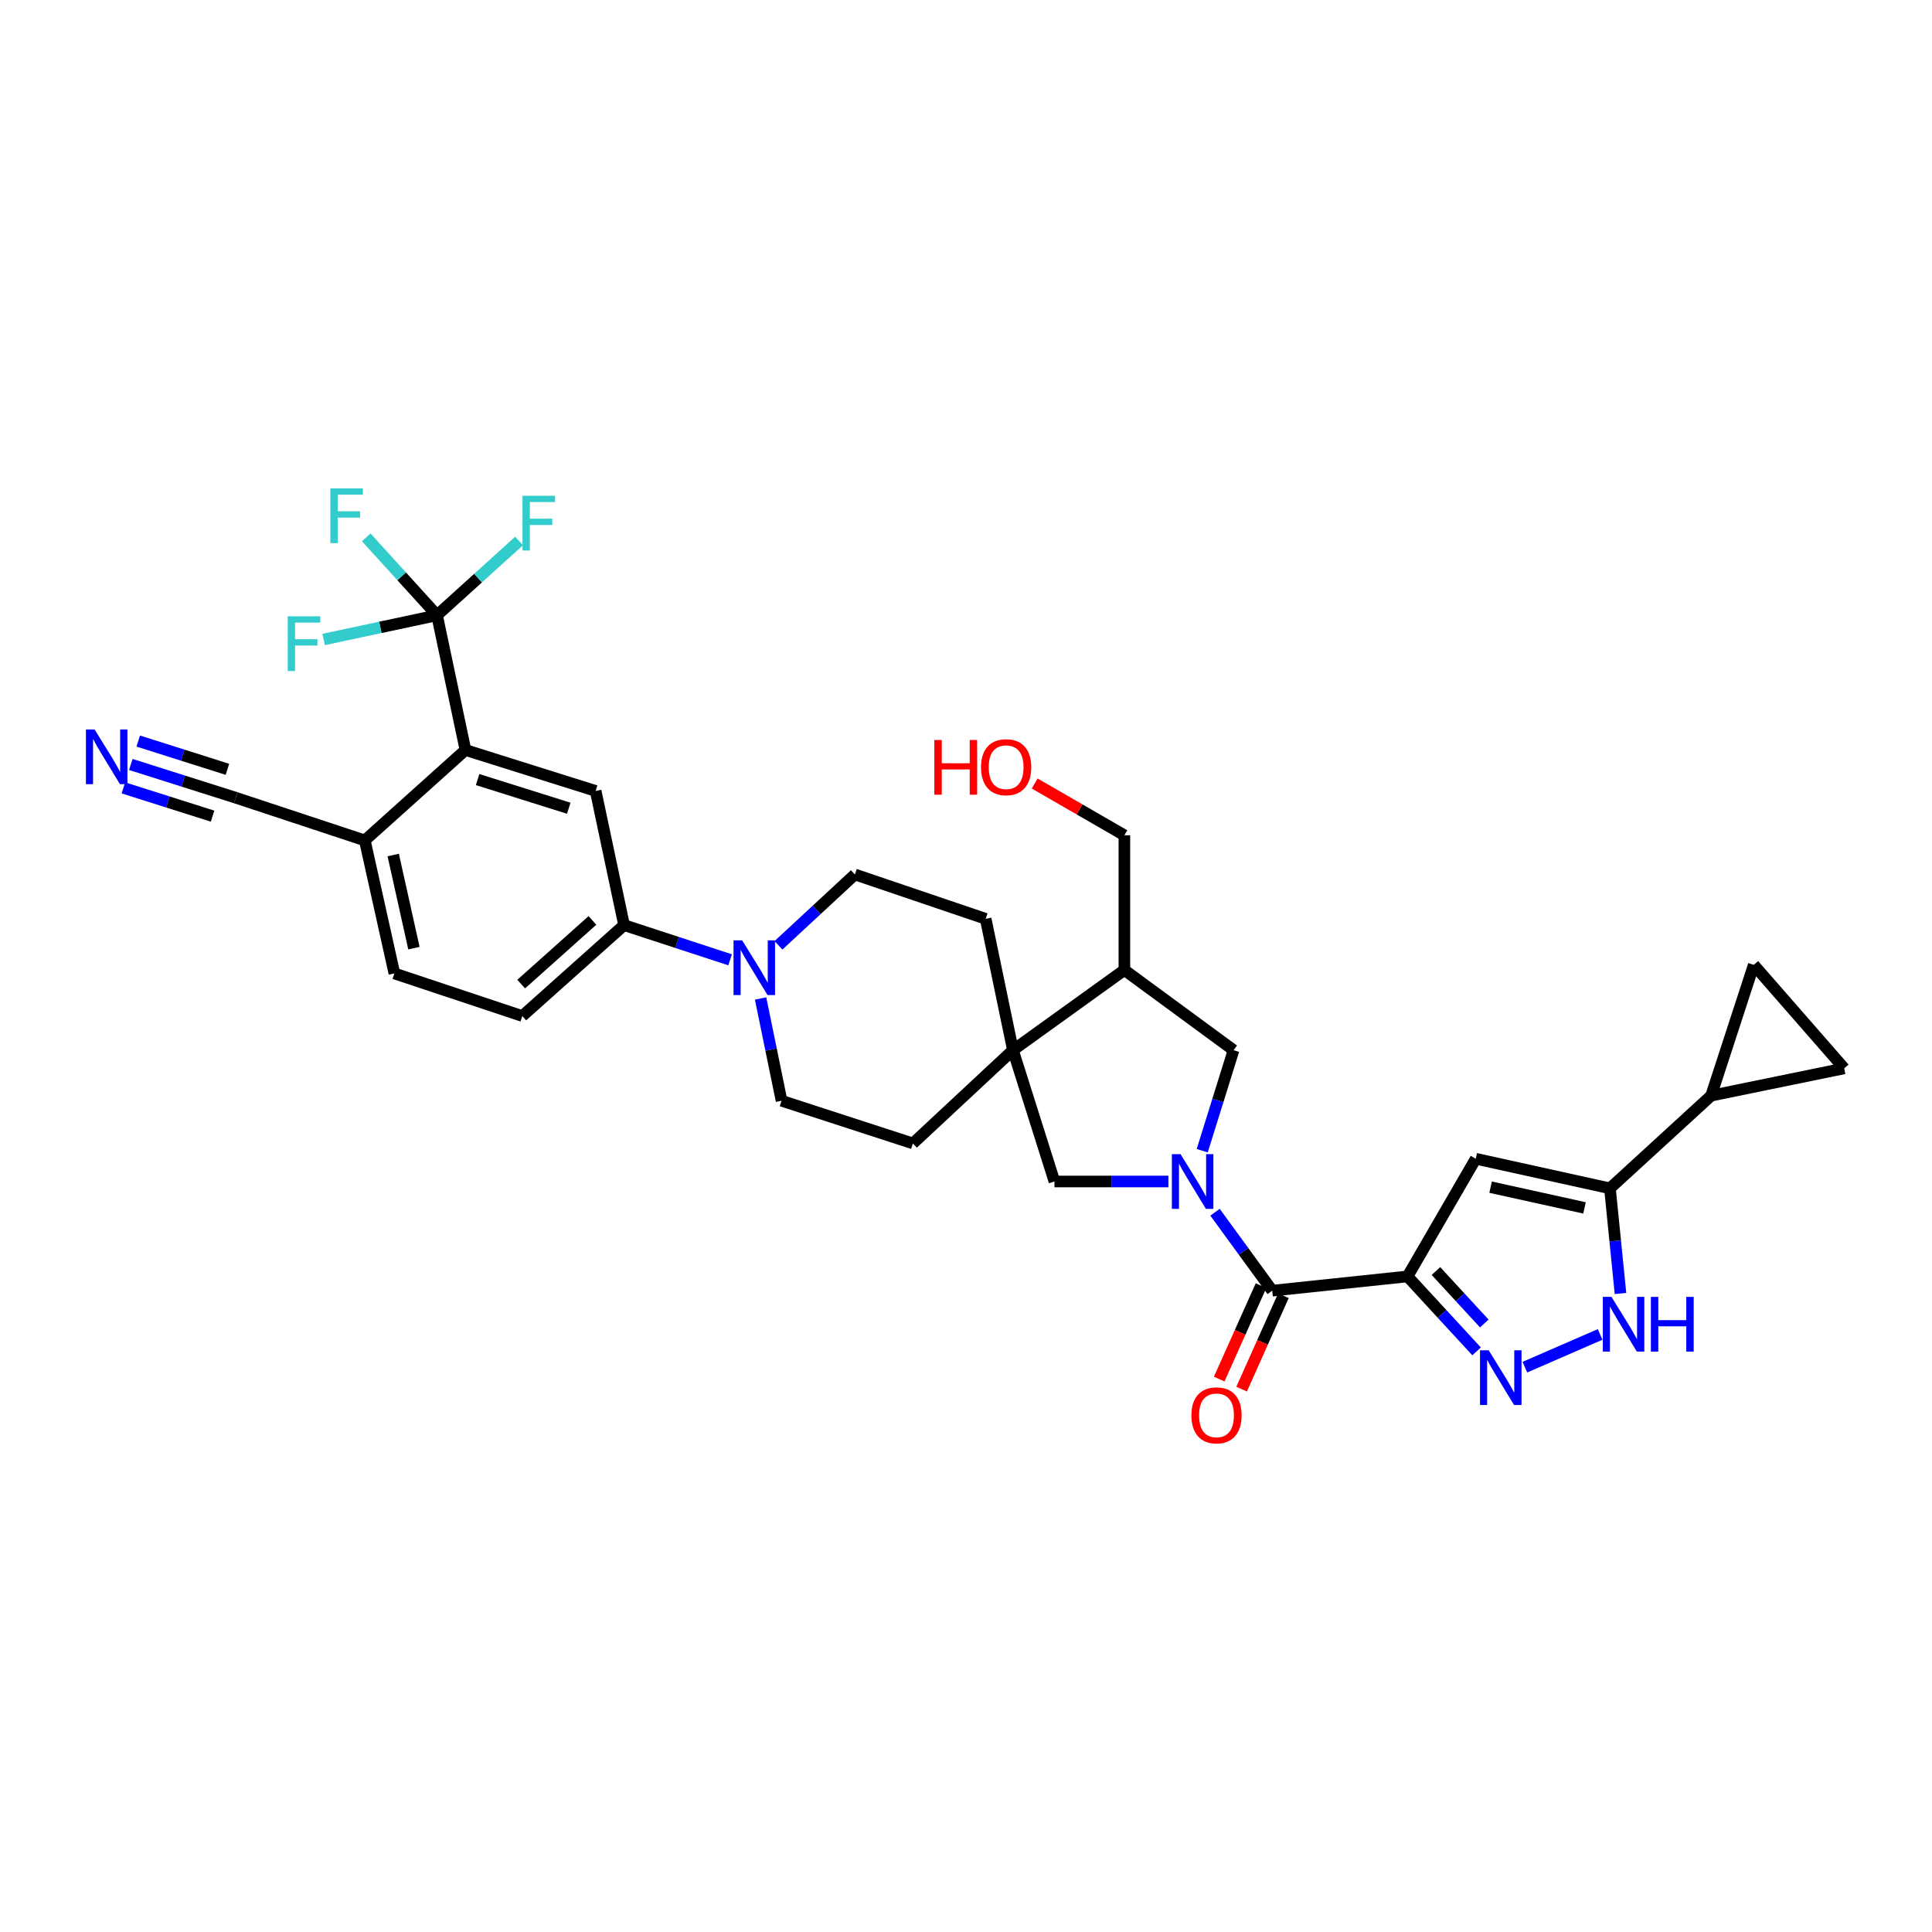 <?xml version='1.0' encoding='iso-8859-1'?>
<svg version='1.1' baseProfile='full'
              xmlns='http://www.w3.org/2000/svg'
                      xmlns:rdkit='http://www.rdkit.org/xml'
                      xmlns:xlink='http://www.w3.org/1999/xlink'
                  xml:space='preserve'
width='1000px' height='1000px' viewBox='0 0 1000 1000'>
<!-- END OF HEADER -->
<rect style='opacity:1.0;fill:#FFFFFF;stroke:none' width='1000' height='1000' x='0' y='0'> </rect>
<path class='bond-1' d='M 728.53,660.676 L 658.499,668.057' style='fill:none;fill-rule:evenodd;stroke:#000000;stroke-width:6px;stroke-linecap:butt;stroke-linejoin:miter;stroke-opacity:1' />
<path class='bond-2' d='M 728.53,660.676 L 746.405,680.076' style='fill:none;fill-rule:evenodd;stroke:#000000;stroke-width:6px;stroke-linecap:butt;stroke-linejoin:miter;stroke-opacity:1' />
<path class='bond-2' d='M 746.405,680.076 L 764.279,699.475' style='fill:none;fill-rule:evenodd;stroke:#0000FF;stroke-width:6px;stroke-linecap:butt;stroke-linejoin:miter;stroke-opacity:1' />
<path class='bond-2' d='M 743.243,657.881 L 755.755,671.461' style='fill:none;fill-rule:evenodd;stroke:#000000;stroke-width:6px;stroke-linecap:butt;stroke-linejoin:miter;stroke-opacity:1' />
<path class='bond-2' d='M 755.755,671.461 L 768.267,685.04' style='fill:none;fill-rule:evenodd;stroke:#0000FF;stroke-width:6px;stroke-linecap:butt;stroke-linejoin:miter;stroke-opacity:1' />
<path class='bond-3' d='M 728.53,660.676 L 763.846,599.763' style='fill:none;fill-rule:evenodd;stroke:#000000;stroke-width:6px;stroke-linecap:butt;stroke-linejoin:miter;stroke-opacity:1' />
<path class='bond-0' d='M 628.895,627.446 L 643.697,647.752' style='fill:none;fill-rule:evenodd;stroke:#0000FF;stroke-width:6px;stroke-linecap:butt;stroke-linejoin:miter;stroke-opacity:1' />
<path class='bond-0' d='M 643.697,647.752 L 658.499,668.057' style='fill:none;fill-rule:evenodd;stroke:#000000;stroke-width:6px;stroke-linecap:butt;stroke-linejoin:miter;stroke-opacity:1' />
<path class='bond-11' d='M 604.771,611.538 L 575.278,611.538' style='fill:none;fill-rule:evenodd;stroke:#0000FF;stroke-width:6px;stroke-linecap:butt;stroke-linejoin:miter;stroke-opacity:1' />
<path class='bond-11' d='M 575.278,611.538 L 545.784,611.538' style='fill:none;fill-rule:evenodd;stroke:#000000;stroke-width:6px;stroke-linecap:butt;stroke-linejoin:miter;stroke-opacity:1' />
<path class='bond-13' d='M 622.268,595.598 L 630.379,569.583' style='fill:none;fill-rule:evenodd;stroke:#0000FF;stroke-width:6px;stroke-linecap:butt;stroke-linejoin:miter;stroke-opacity:1' />
<path class='bond-13' d='M 630.379,569.583 L 638.489,543.569' style='fill:none;fill-rule:evenodd;stroke:#000000;stroke-width:6px;stroke-linecap:butt;stroke-linejoin:miter;stroke-opacity:1' />
<path class='bond-21' d='M 652.696,665.461 L 641.876,689.637' style='fill:none;fill-rule:evenodd;stroke:#000000;stroke-width:6px;stroke-linecap:butt;stroke-linejoin:miter;stroke-opacity:1' />
<path class='bond-21' d='M 641.876,689.637 L 631.056,713.813' style='fill:none;fill-rule:evenodd;stroke:#FF0000;stroke-width:6px;stroke-linecap:butt;stroke-linejoin:miter;stroke-opacity:1' />
<path class='bond-21' d='M 664.301,670.654 L 653.481,694.83' style='fill:none;fill-rule:evenodd;stroke:#000000;stroke-width:6px;stroke-linecap:butt;stroke-linejoin:miter;stroke-opacity:1' />
<path class='bond-21' d='M 653.481,694.83 L 642.661,719.007' style='fill:none;fill-rule:evenodd;stroke:#FF0000;stroke-width:6px;stroke-linecap:butt;stroke-linejoin:miter;stroke-opacity:1' />
<path class='bond-5' d='M 789.273,707.64 L 828.222,690.702' style='fill:none;fill-rule:evenodd;stroke:#0000FF;stroke-width:6px;stroke-linecap:butt;stroke-linejoin:miter;stroke-opacity:1' />
<path class='bond-4' d='M 763.846,599.763 L 833.306,615.09' style='fill:none;fill-rule:evenodd;stroke:#000000;stroke-width:6px;stroke-linecap:butt;stroke-linejoin:miter;stroke-opacity:1' />
<path class='bond-4' d='M 771.526,614.477 L 820.147,625.206' style='fill:none;fill-rule:evenodd;stroke:#000000;stroke-width:6px;stroke-linecap:butt;stroke-linejoin:miter;stroke-opacity:1' />
<path class='bond-10' d='M 833.306,615.09 L 885.686,567.103' style='fill:none;fill-rule:evenodd;stroke:#000000;stroke-width:6px;stroke-linecap:butt;stroke-linejoin:miter;stroke-opacity:1' />
<path class='bond-33' d='M 833.306,615.09 L 836.032,642.295' style='fill:none;fill-rule:evenodd;stroke:#000000;stroke-width:6px;stroke-linecap:butt;stroke-linejoin:miter;stroke-opacity:1' />
<path class='bond-33' d='M 836.032,642.295 L 838.759,669.499' style='fill:none;fill-rule:evenodd;stroke:#0000FF;stroke-width:6px;stroke-linecap:butt;stroke-linejoin:miter;stroke-opacity:1' />
<path class='bond-6' d='M 226.203,318.457 L 240.916,388.199' style='fill:none;fill-rule:evenodd;stroke:#000000;stroke-width:6px;stroke-linecap:butt;stroke-linejoin:miter;stroke-opacity:1' />
<path class='bond-28' d='M 226.203,318.457 L 207.886,298.299' style='fill:none;fill-rule:evenodd;stroke:#000000;stroke-width:6px;stroke-linecap:butt;stroke-linejoin:miter;stroke-opacity:1' />
<path class='bond-28' d='M 207.886,298.299 L 189.569,278.141' style='fill:none;fill-rule:evenodd;stroke:#33CCCC;stroke-width:6px;stroke-linecap:butt;stroke-linejoin:miter;stroke-opacity:1' />
<path class='bond-29' d='M 226.203,318.457 L 196.86,324.726' style='fill:none;fill-rule:evenodd;stroke:#000000;stroke-width:6px;stroke-linecap:butt;stroke-linejoin:miter;stroke-opacity:1' />
<path class='bond-29' d='M 196.86,324.726 L 167.517,330.995' style='fill:none;fill-rule:evenodd;stroke:#33CCCC;stroke-width:6px;stroke-linecap:butt;stroke-linejoin:miter;stroke-opacity:1' />
<path class='bond-30' d='M 226.203,318.457 L 247.44,299.234' style='fill:none;fill-rule:evenodd;stroke:#000000;stroke-width:6px;stroke-linecap:butt;stroke-linejoin:miter;stroke-opacity:1' />
<path class='bond-30' d='M 247.44,299.234 L 268.677,280.01' style='fill:none;fill-rule:evenodd;stroke:#33CCCC;stroke-width:6px;stroke-linecap:butt;stroke-linejoin:miter;stroke-opacity:1' />
<path class='bond-7' d='M 524.298,543.569 L 545.784,611.538' style='fill:none;fill-rule:evenodd;stroke:#000000;stroke-width:6px;stroke-linecap:butt;stroke-linejoin:miter;stroke-opacity:1' />
<path class='bond-24' d='M 524.298,543.569 L 472.518,591.838' style='fill:none;fill-rule:evenodd;stroke:#000000;stroke-width:6px;stroke-linecap:butt;stroke-linejoin:miter;stroke-opacity:1' />
<path class='bond-25' d='M 524.298,543.569 L 510.179,475.585' style='fill:none;fill-rule:evenodd;stroke:#000000;stroke-width:6px;stroke-linecap:butt;stroke-linejoin:miter;stroke-opacity:1' />
<path class='bond-35' d='M 524.298,543.569 L 581.983,502.072' style='fill:none;fill-rule:evenodd;stroke:#000000;stroke-width:6px;stroke-linecap:butt;stroke-linejoin:miter;stroke-opacity:1' />
<path class='bond-8' d='M 240.916,388.199 L 308.305,409.389' style='fill:none;fill-rule:evenodd;stroke:#000000;stroke-width:6px;stroke-linecap:butt;stroke-linejoin:miter;stroke-opacity:1' />
<path class='bond-8' d='M 247.21,403.506 L 294.383,418.339' style='fill:none;fill-rule:evenodd;stroke:#000000;stroke-width:6px;stroke-linecap:butt;stroke-linejoin:miter;stroke-opacity:1' />
<path class='bond-37' d='M 240.916,388.199 L 188.824,434.993' style='fill:none;fill-rule:evenodd;stroke:#000000;stroke-width:6px;stroke-linecap:butt;stroke-linejoin:miter;stroke-opacity:1' />
<path class='bond-9' d='M 402.93,489.292 L 422.711,470.958' style='fill:none;fill-rule:evenodd;stroke:#0000FF;stroke-width:6px;stroke-linecap:butt;stroke-linejoin:miter;stroke-opacity:1' />
<path class='bond-9' d='M 422.711,470.958 L 442.492,452.623' style='fill:none;fill-rule:evenodd;stroke:#000000;stroke-width:6px;stroke-linecap:butt;stroke-linejoin:miter;stroke-opacity:1' />
<path class='bond-14' d='M 377.902,496.797 L 350.46,487.816' style='fill:none;fill-rule:evenodd;stroke:#0000FF;stroke-width:6px;stroke-linecap:butt;stroke-linejoin:miter;stroke-opacity:1' />
<path class='bond-14' d='M 350.46,487.816 L 323.018,478.834' style='fill:none;fill-rule:evenodd;stroke:#000000;stroke-width:6px;stroke-linecap:butt;stroke-linejoin:miter;stroke-opacity:1' />
<path class='bond-36' d='M 393.679,516.81 L 399.107,543.277' style='fill:none;fill-rule:evenodd;stroke:#0000FF;stroke-width:6px;stroke-linecap:butt;stroke-linejoin:miter;stroke-opacity:1' />
<path class='bond-36' d='M 399.107,543.277 L 404.534,569.745' style='fill:none;fill-rule:evenodd;stroke:#000000;stroke-width:6px;stroke-linecap:butt;stroke-linejoin:miter;stroke-opacity:1' />
<path class='bond-16' d='M 885.686,567.103 L 954.545,552.984' style='fill:none;fill-rule:evenodd;stroke:#000000;stroke-width:6px;stroke-linecap:butt;stroke-linejoin:miter;stroke-opacity:1' />
<path class='bond-17' d='M 885.686,567.103 L 907.752,499.417' style='fill:none;fill-rule:evenodd;stroke:#000000;stroke-width:6px;stroke-linecap:butt;stroke-linejoin:miter;stroke-opacity:1' />
<path class='bond-12' d='M 308.305,409.389 L 323.018,478.834' style='fill:none;fill-rule:evenodd;stroke:#000000;stroke-width:6px;stroke-linecap:butt;stroke-linejoin:miter;stroke-opacity:1' />
<path class='bond-15' d='M 638.489,543.569 L 581.983,502.072' style='fill:none;fill-rule:evenodd;stroke:#000000;stroke-width:6px;stroke-linecap:butt;stroke-linejoin:miter;stroke-opacity:1' />
<path class='bond-26' d='M 323.018,478.834 L 270.341,525.904' style='fill:none;fill-rule:evenodd;stroke:#000000;stroke-width:6px;stroke-linecap:butt;stroke-linejoin:miter;stroke-opacity:1' />
<path class='bond-26' d='M 306.645,476.414 L 269.771,509.363' style='fill:none;fill-rule:evenodd;stroke:#000000;stroke-width:6px;stroke-linecap:butt;stroke-linejoin:miter;stroke-opacity:1' />
<path class='bond-31' d='M 581.983,502.072 L 581.983,432.337' style='fill:none;fill-rule:evenodd;stroke:#000000;stroke-width:6px;stroke-linecap:butt;stroke-linejoin:miter;stroke-opacity:1' />
<path class='bond-34' d='M 954.545,552.984 L 907.752,499.417' style='fill:none;fill-rule:evenodd;stroke:#000000;stroke-width:6px;stroke-linecap:butt;stroke-linejoin:miter;stroke-opacity:1' />
<path class='bond-18' d='M 67.709,395.684 L 94.865,404.292' style='fill:none;fill-rule:evenodd;stroke:#0000FF;stroke-width:6px;stroke-linecap:butt;stroke-linejoin:miter;stroke-opacity:1' />
<path class='bond-18' d='M 94.865,404.292 L 122.021,412.899' style='fill:none;fill-rule:evenodd;stroke:#000000;stroke-width:6px;stroke-linecap:butt;stroke-linejoin:miter;stroke-opacity:1' />
<path class='bond-18' d='M 63.867,407.803 L 86.95,415.12' style='fill:none;fill-rule:evenodd;stroke:#0000FF;stroke-width:6px;stroke-linecap:butt;stroke-linejoin:miter;stroke-opacity:1' />
<path class='bond-18' d='M 86.95,415.12 L 110.032,422.437' style='fill:none;fill-rule:evenodd;stroke:#000000;stroke-width:6px;stroke-linecap:butt;stroke-linejoin:miter;stroke-opacity:1' />
<path class='bond-18' d='M 71.551,383.564 L 94.633,390.881' style='fill:none;fill-rule:evenodd;stroke:#0000FF;stroke-width:6px;stroke-linecap:butt;stroke-linejoin:miter;stroke-opacity:1' />
<path class='bond-18' d='M 94.633,390.881 L 117.716,398.198' style='fill:none;fill-rule:evenodd;stroke:#000000;stroke-width:6px;stroke-linecap:butt;stroke-linejoin:miter;stroke-opacity:1' />
<path class='bond-19' d='M 122.021,412.899 L 188.824,434.993' style='fill:none;fill-rule:evenodd;stroke:#000000;stroke-width:6px;stroke-linecap:butt;stroke-linejoin:miter;stroke-opacity:1' />
<path class='bond-20' d='M 188.824,434.993 L 204.13,503.845' style='fill:none;fill-rule:evenodd;stroke:#000000;stroke-width:6px;stroke-linecap:butt;stroke-linejoin:miter;stroke-opacity:1' />
<path class='bond-20' d='M 203.531,442.562 L 214.245,490.758' style='fill:none;fill-rule:evenodd;stroke:#000000;stroke-width:6px;stroke-linecap:butt;stroke-linejoin:miter;stroke-opacity:1' />
<path class='bond-22' d='M 442.492,452.623 L 510.179,475.585' style='fill:none;fill-rule:evenodd;stroke:#000000;stroke-width:6px;stroke-linecap:butt;stroke-linejoin:miter;stroke-opacity:1' />
<path class='bond-23' d='M 404.534,569.745 L 472.518,591.838' style='fill:none;fill-rule:evenodd;stroke:#000000;stroke-width:6px;stroke-linecap:butt;stroke-linejoin:miter;stroke-opacity:1' />
<path class='bond-27' d='M 270.341,525.904 L 204.13,503.845' style='fill:none;fill-rule:evenodd;stroke:#000000;stroke-width:6px;stroke-linecap:butt;stroke-linejoin:miter;stroke-opacity:1' />
<path class='bond-32' d='M 581.983,432.337 L 558.762,418.939' style='fill:none;fill-rule:evenodd;stroke:#000000;stroke-width:6px;stroke-linecap:butt;stroke-linejoin:miter;stroke-opacity:1' />
<path class='bond-32' d='M 558.762,418.939 L 535.54,405.541' style='fill:none;fill-rule:evenodd;stroke:#FF0000;stroke-width:6px;stroke-linecap:butt;stroke-linejoin:miter;stroke-opacity:1' />
<path  class='atom-1' d='M 611.039 597.378
L 620.319 612.378
Q 621.239 613.858, 622.719 616.538
Q 624.199 619.218, 624.279 619.378
L 624.279 597.378
L 628.039 597.378
L 628.039 625.698
L 624.159 625.698
L 614.199 609.298
Q 613.039 607.378, 611.799 605.178
Q 610.599 602.978, 610.239 602.298
L 610.239 625.698
L 606.559 625.698
L 606.559 597.378
L 611.039 597.378
' fill='#0000FF'/>
<path  class='atom-3' d='M 770.54 698.904
L 779.82 713.904
Q 780.74 715.384, 782.22 718.064
Q 783.7 720.744, 783.78 720.904
L 783.78 698.904
L 787.54 698.904
L 787.54 727.224
L 783.66 727.224
L 773.7 710.824
Q 772.54 708.904, 771.3 706.704
Q 770.1 704.504, 769.74 703.824
L 769.74 727.224
L 766.06 727.224
L 766.06 698.904
L 770.54 698.904
' fill='#0000FF'/>
<path  class='atom-6' d='M 834.095 671.266
L 843.375 686.266
Q 844.295 687.746, 845.775 690.426
Q 847.255 693.106, 847.335 693.266
L 847.335 671.266
L 851.095 671.266
L 851.095 699.586
L 847.215 699.586
L 837.255 683.186
Q 836.095 681.266, 834.855 679.066
Q 833.655 676.866, 833.295 676.186
L 833.295 699.586
L 829.615 699.586
L 829.615 671.266
L 834.095 671.266
' fill='#0000FF'/>
<path  class='atom-6' d='M 854.495 671.266
L 858.335 671.266
L 858.335 683.306
L 872.815 683.306
L 872.815 671.266
L 876.655 671.266
L 876.655 699.586
L 872.815 699.586
L 872.815 686.506
L 858.335 686.506
L 858.335 699.586
L 854.495 699.586
L 854.495 671.266
' fill='#0000FF'/>
<path  class='atom-10' d='M 384.155 486.733
L 393.435 501.733
Q 394.355 503.213, 395.835 505.893
Q 397.315 508.573, 397.395 508.733
L 397.395 486.733
L 401.155 486.733
L 401.155 515.053
L 397.275 515.053
L 387.315 498.653
Q 386.155 496.733, 384.915 494.533
Q 383.715 492.333, 383.355 491.653
L 383.355 515.053
L 379.675 515.053
L 379.675 486.733
L 384.155 486.733
' fill='#0000FF'/>
<path  class='atom-19' d='M 48.957 377.564
L 58.237 392.564
Q 59.157 394.044, 60.637 396.724
Q 62.117 399.404, 62.197 399.564
L 62.197 377.564
L 65.957 377.564
L 65.957 405.884
L 62.077 405.884
L 52.117 389.484
Q 50.957 387.564, 49.717 385.364
Q 48.517 383.164, 48.157 382.484
L 48.157 405.884
L 44.477 405.884
L 44.477 377.564
L 48.957 377.564
' fill='#0000FF'/>
<path  class='atom-22' d='M 616.66 732.575
Q 616.66 725.775, 620.02 721.975
Q 623.38 718.175, 629.66 718.175
Q 635.94 718.175, 639.3 721.975
Q 642.66 725.775, 642.66 732.575
Q 642.66 739.455, 639.26 743.375
Q 635.86 747.255, 629.66 747.255
Q 623.42 747.255, 620.02 743.375
Q 616.66 739.495, 616.66 732.575
M 629.66 744.055
Q 633.98 744.055, 636.3 741.175
Q 638.66 738.255, 638.66 732.575
Q 638.66 727.015, 636.3 724.215
Q 633.98 721.375, 629.66 721.375
Q 625.34 721.375, 622.98 724.175
Q 620.66 726.975, 620.66 732.575
Q 620.66 738.295, 622.98 741.175
Q 625.34 744.055, 629.66 744.055
' fill='#FF0000'/>
<path  class='atom-29' d='M 170.989 252.8
L 187.829 252.8
L 187.829 256.04
L 174.789 256.04
L 174.789 264.64
L 186.389 264.64
L 186.389 267.92
L 174.789 267.92
L 174.789 281.12
L 170.989 281.12
L 170.989 252.8
' fill='#33CCCC'/>
<path  class='atom-30' d='M 148.917 319.01
L 165.757 319.01
L 165.757 322.25
L 152.717 322.25
L 152.717 330.85
L 164.317 330.85
L 164.317 334.13
L 152.717 334.13
L 152.717 347.33
L 148.917 347.33
L 148.917 319.01
' fill='#33CCCC'/>
<path  class='atom-31' d='M 270.453 256.621
L 287.293 256.621
L 287.293 259.861
L 274.253 259.861
L 274.253 268.461
L 285.853 268.461
L 285.853 271.741
L 274.253 271.741
L 274.253 284.941
L 270.453 284.941
L 270.453 256.621
' fill='#33CCCC'/>
<path  class='atom-33' d='M 483.613 383.021
L 487.453 383.021
L 487.453 395.061
L 501.933 395.061
L 501.933 383.021
L 505.773 383.021
L 505.773 411.341
L 501.933 411.341
L 501.933 398.261
L 487.453 398.261
L 487.453 411.341
L 483.613 411.341
L 483.613 383.021
' fill='#FF0000'/>
<path  class='atom-33' d='M 507.773 397.101
Q 507.773 390.301, 511.133 386.501
Q 514.493 382.701, 520.773 382.701
Q 527.053 382.701, 530.413 386.501
Q 533.773 390.301, 533.773 397.101
Q 533.773 403.981, 530.373 407.901
Q 526.973 411.781, 520.773 411.781
Q 514.533 411.781, 511.133 407.901
Q 507.773 404.021, 507.773 397.101
M 520.773 408.581
Q 525.093 408.581, 527.413 405.701
Q 529.773 402.781, 529.773 397.101
Q 529.773 391.541, 527.413 388.741
Q 525.093 385.901, 520.773 385.901
Q 516.453 385.901, 514.093 388.701
Q 511.773 391.501, 511.773 397.101
Q 511.773 402.821, 514.093 405.701
Q 516.453 408.581, 520.773 408.581
' fill='#FF0000'/>
</svg>
